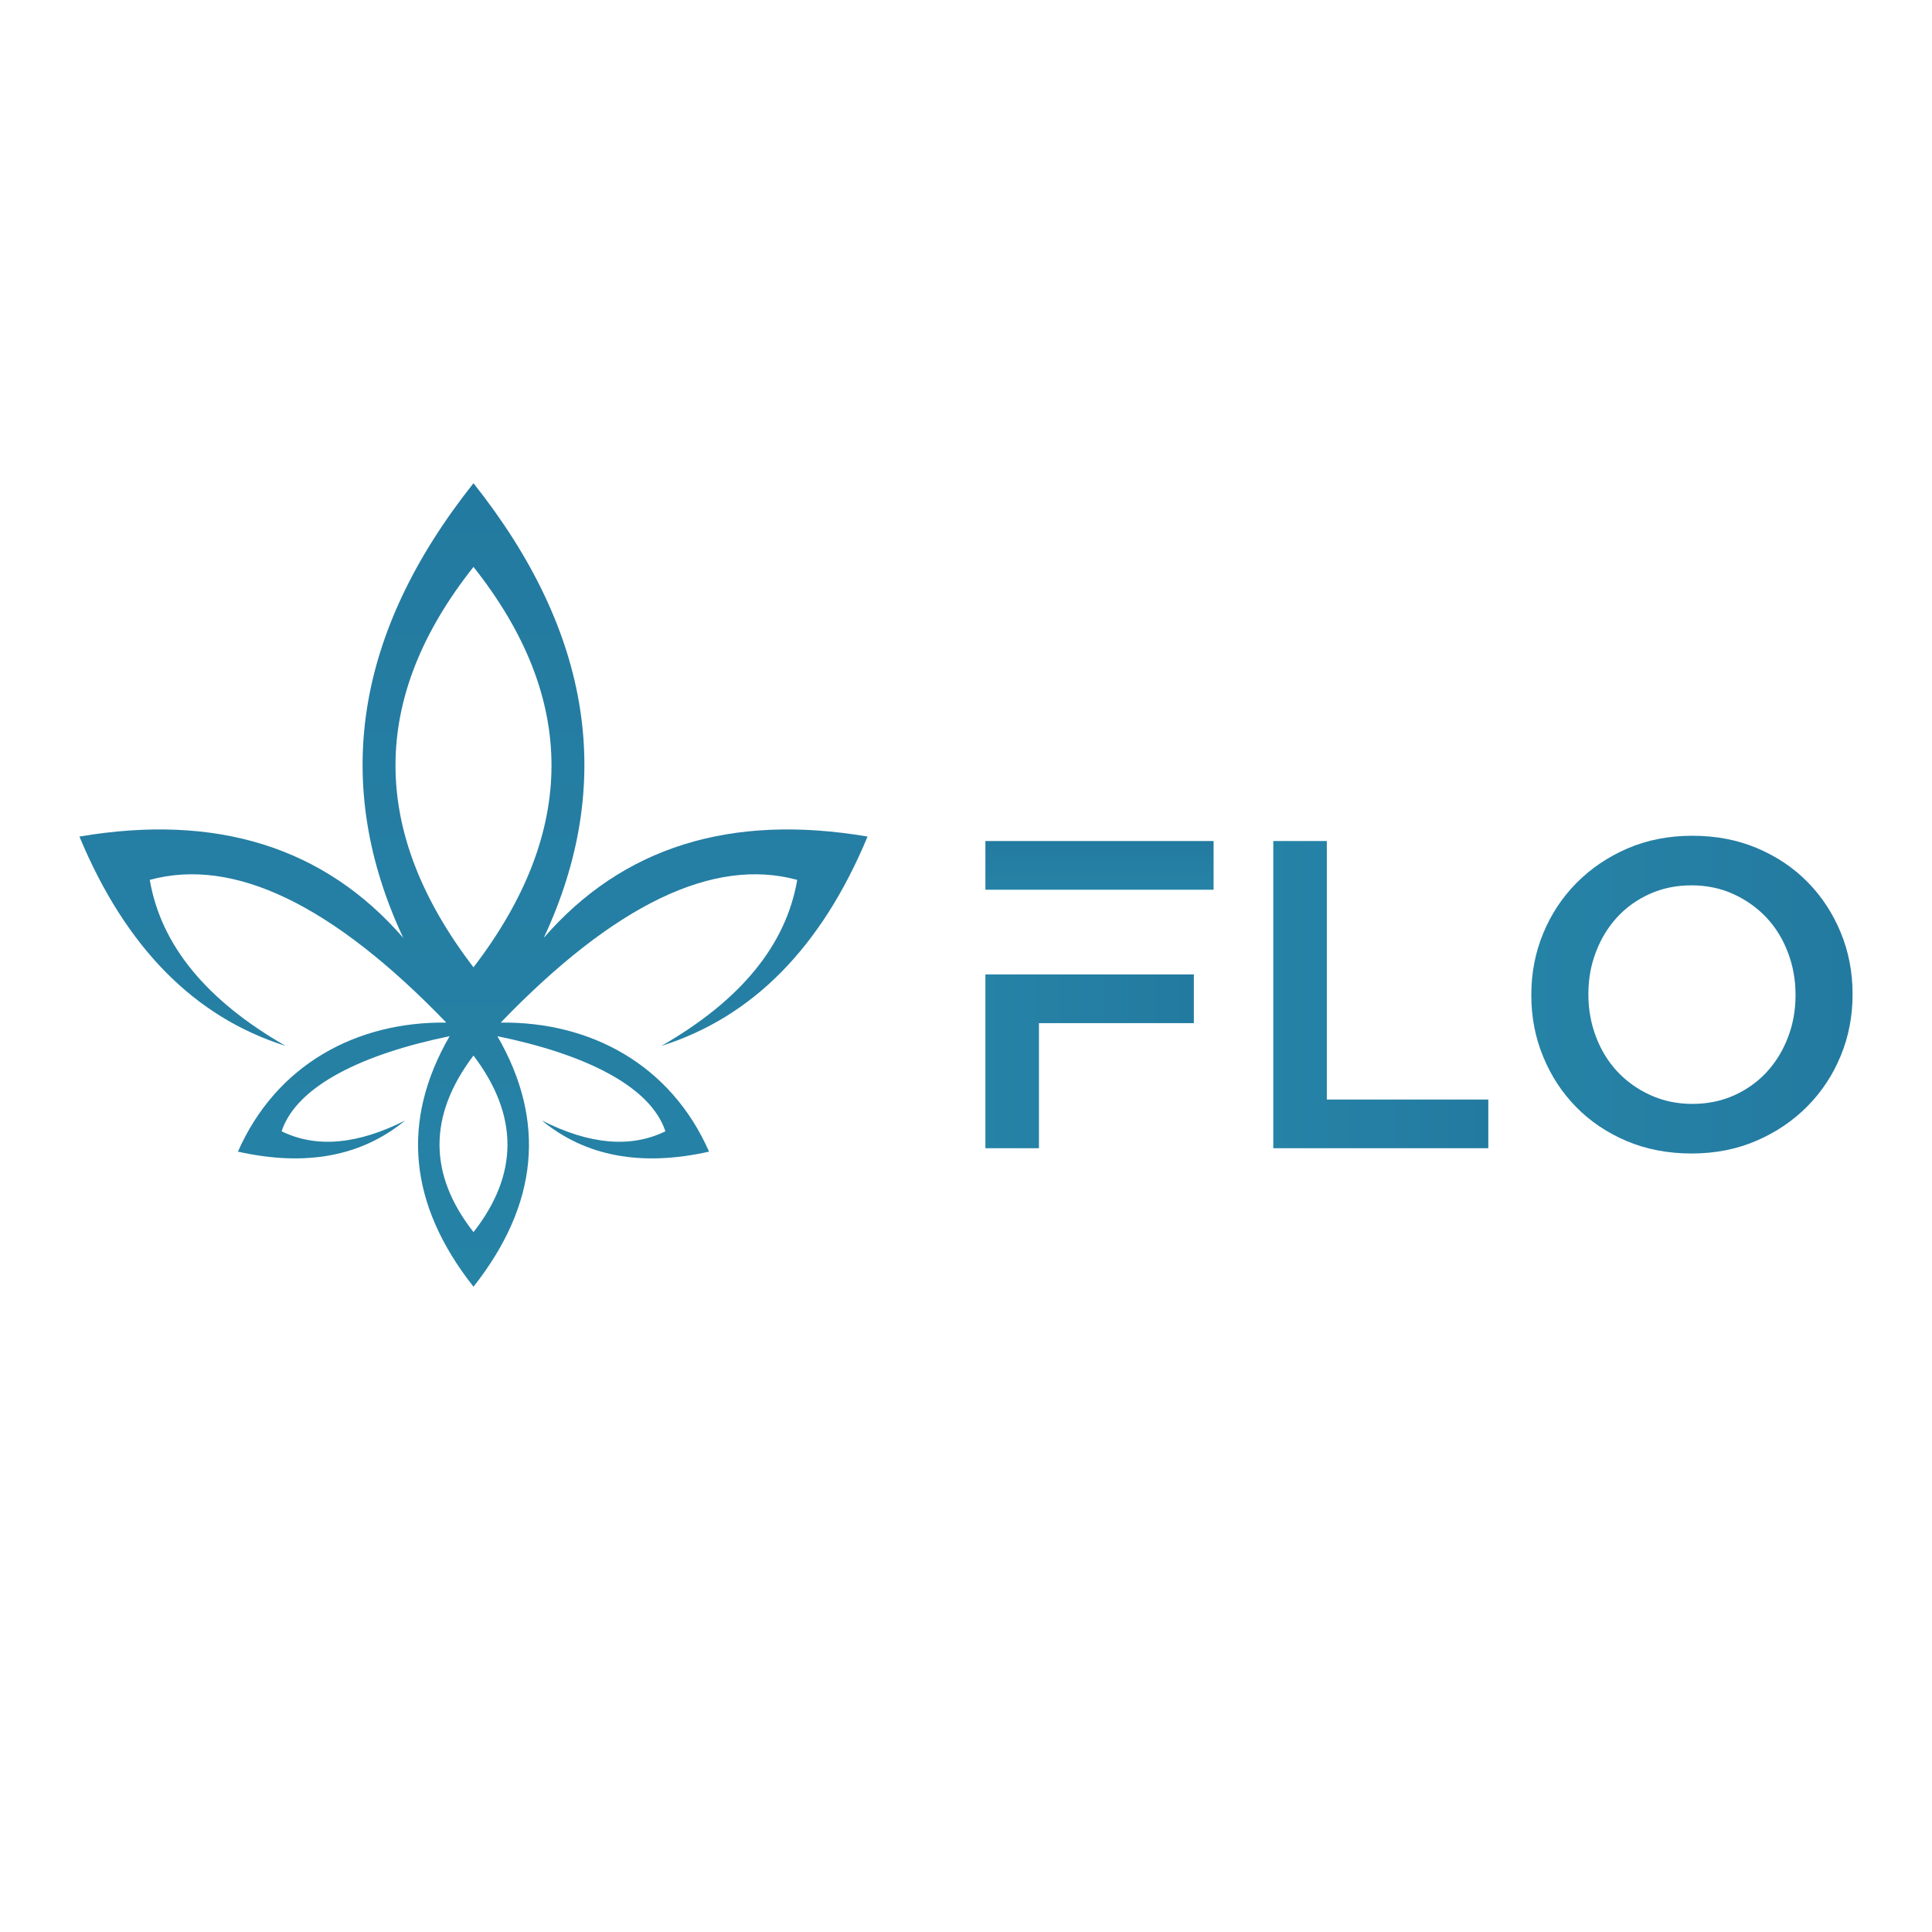 <?xml version="1.0" encoding="UTF-8" standalone="no"?>
<!-- Generator: Adobe Illustrator 15.0.0, SVG Export Plug-In . SVG Version: 6.00 Build 0)  -->

<svg
   xmlns:dc="http://purl.org/dc/elements/1.1/"
   xmlns:cc="http://creativecommons.org/ns#"
   xmlns:rdf="http://www.w3.org/1999/02/22-rdf-syntax-ns#"
   xmlns:svg="http://www.w3.org/2000/svg"
   xmlns="http://www.w3.org/2000/svg"
   xmlns:sodipodi="http://sodipodi.sourceforge.net/DTD/sodipodi-0.dtd"
   xmlns:inkscape="http://www.inkscape.org/namespaces/inkscape"
   version="1.1"
   id="Layer_1"
   x="0px"
   y="0px"
   width="512px"
   height="512px"
   viewBox="0 0 512 512"
   enable-background="new 0 0 512 512"
   xml:space="preserve"
   sodipodi:docname="Flo4FloSol1_noshadow.svg"
   inkscape:version="0.92.1 unknown"><defs
     id="defs4663" /><sodipodi:namedview
     pagecolor="#ffffff"
     bordercolor="#666666"
     borderopacity="1"
     objecttolerance="10"
     gridtolerance="10"
     guidetolerance="10"
     inkscape:pageopacity="0"
     inkscape:pageshadow="2"
     inkscape:window-width="1600"
     inkscape:window-height="849"
     id="namedview4661"
     showgrid="false"
     inkscape:zoom="1.3027344"
     inkscape:cx="256"
     inkscape:cy="256"
     inkscape:window-x="0"
     inkscape:window-y="0"
     inkscape:window-maximized="1"
     inkscape:current-layer="Layer_1" /><linearGradient
     id="SVGID_1_"
     gradientUnits="userSpaceOnUse"
     x1="337.434"
     y1="263.586"
     x2="394.418"
     y2="263.586"><stop
       offset="0"
       style="stop-color:#2583A6"
       id="stop4615" /><stop
       offset="0.5"
       style="stop-color:#257EA3"
       id="stop4617" /><stop
       offset="1"
       style="stop-color:#237AA0"
       id="stop4619" /></linearGradient><polygon
     points="337.434,222.882 351.623,222.882 351.623,291.387 394.418,291.387 394.418,304.29   337.434,304.29 "
     id="polygon4622"
     fill="url(#SVGID_1_)" /><linearGradient
     id="SVGID_2_"
     gradientUnits="userSpaceOnUse"
     x1="405.816"
     y1="263.586"
     x2="490.949"
     y2="263.586"><stop
       offset="0"
       style="stop-color:#2583A6"
       id="stop4624" /><stop
       offset="0.5"
       style="stop-color:#257EA3"
       id="stop4626" /><stop
       offset="1"
       style="stop-color:#237AA0"
       id="stop4628" /></linearGradient><path
     fill="url(#SVGID_2_)"
     d="M448.267,305.687c-6.278,0-12.015-1.107-17.215-3.312c-5.189-2.209-9.647-5.215-13.372-9.017  c-3.723-3.797-6.629-8.232-8.72-13.318c-2.098-5.078-3.144-10.482-3.144-16.224v-0.232c0-5.744,1.046-11.143,3.144-16.226  c2.091-5.083,5.036-9.53,8.834-13.373c3.802-3.836,8.299-6.884,13.497-9.134c5.192-2.238,10.929-3.367,17.211-3.367  c6.276,0,12.017,1.106,17.209,3.312c5.197,2.211,9.653,5.217,13.374,9.018c3.724,3.799,6.632,8.233,8.724,13.311  c2.094,5.081,3.141,10.489,3.141,16.228v0.233c0,5.733-1.047,11.143-3.141,16.218c-2.093,5.082-5.038,9.544-8.838,13.382  c-3.8,3.842-8.295,6.882-13.49,9.12C460.286,304.561,454.549,305.687,448.267,305.687 M448.502,292.545  c4.013,0,7.694-0.757,11.065-2.272c3.354-1.506,6.222-3.564,8.627-6.162c2.383-2.595,4.269-5.641,5.603-9.126  c1.356-3.491,2.036-7.213,2.036-11.168v-0.232c0-3.952-0.68-7.692-2.036-11.222c-1.333-3.529-3.237-6.593-5.663-9.19  c-2.44-2.591-5.352-4.673-8.743-6.224c-3.406-1.55-7.107-2.323-11.124-2.323c-4.013,0-7.691,0.752-11.063,2.269  c-3.356,1.509-6.226,3.563-8.627,6.159c-2.388,2.601-4.268,5.649-5.602,9.141c-1.355,3.486-2.036,7.206-2.036,11.16v0.233  c0,3.956,0.679,7.69,2.036,11.222c1.334,3.527,3.232,6.594,5.658,9.188c2.444,2.598,5.352,4.672,8.743,6.218  C440.787,291.769,444.485,292.545,448.502,292.545z"
     id="path4631" /><linearGradient
     id="SVGID_3_"
     gradientUnits="userSpaceOnUse"
     x1="261.142"
     y1="281.262"
     x2="316.385"
     y2="281.262"><stop
       offset="0"
       style="stop-color:#2583A6"
       id="stop4633" /><stop
       offset="0.5"
       style="stop-color:#257EA3"
       id="stop4635" /><stop
       offset="1"
       style="stop-color:#237AA0"
       id="stop4637" /></linearGradient><polygon
     fill="url(#SVGID_3_)"
     points="261.142,258.232 261.142,304.29 275.331,304.29 275.331,271.142 316.385,271.142   316.385,258.232 275.331,258.232 "
     id="polygon4640" /><linearGradient
     id="SVGID_4_"
     gradientUnits="userSpaceOnUse"
     x1="291.378"
     y1="235.788"
     x2="291.378"
     y2="222.882"><stop
       offset="0"
       style="stop-color:#2583A6"
       id="stop4642" /><stop
       offset="0.5"
       style="stop-color:#257EA3"
       id="stop4644" /><stop
       offset="1"
       style="stop-color:#237AA0"
       id="stop4646" /></linearGradient><polygon
     fill="url(#SVGID_4_)"
     points="261.142,222.882 261.142,235.788 275.331,235.788 321.614,235.788 321.614,222.882 "
     id="polygon4649" /><linearGradient
     id="SVGID_5_"
     gradientUnits="userSpaceOnUse"
     x1="125.481"
     y1="341.001"
     x2="125.481"
     y2="128.056"><stop
       offset="0"
       style="stop-color:#2583A6"
       id="stop4651" /><stop
       offset="0.5"
       style="stop-color:#257EA3"
       id="stop4653" /><stop
       offset="1"
       style="stop-color:#237AA0"
       id="stop4655" /></linearGradient><path
     d="M125.48,279.727c-12.005,15.862-12.005,31.461,0,46.797  C137.49,311.188,137.489,295.589,125.48,279.727 M125.48,150.235c-27.559,34.767-27.559,70.133,0,106.11  C153.046,220.368,153.044,185.001,125.48,150.235z M63.056,305.198c10.16-23.092,31.445-34.488,55.214-34.201  c-30.157-31.295-56.351-43.908-78.58-37.818c2.954,17.255,14.956,31.917,35.999,43.997c-24.212-7.645-42.428-26.137-54.639-55.478  c36.328-6.171,64.932,2.785,85.813,26.846c-19.041-40.714-12.841-80.876,18.615-120.489c31.459,39.613,37.663,79.774,18.622,120.489  c20.883-24.062,49.485-33.018,85.812-26.846c-12.211,29.341-30.423,47.834-54.637,55.478c21.044-12.08,33.042-26.742,35.999-43.997  c-22.23-6.089-48.425,6.524-78.581,37.818c23.77-0.287,45.053,11.11,55.215,34.201c-17.962,4.017-32.733,1.268-44.307-8.254  c12.642,6.396,23.558,7.348,32.737,2.861c-4.021-12.157-21.792-20.554-44.521-25.198c12.966,22.459,10.855,44.594-6.338,66.394  c-17.188-21.8-19.298-43.935-6.334-66.394c-22.727,4.645-40.5,13.041-44.519,25.198c9.179,4.485,20.091,3.535,32.737-2.861  C95.788,306.466,81.018,309.215,63.056,305.198z"
     id="path4658"
     fill="url(#SVGID_5_)" /></svg>